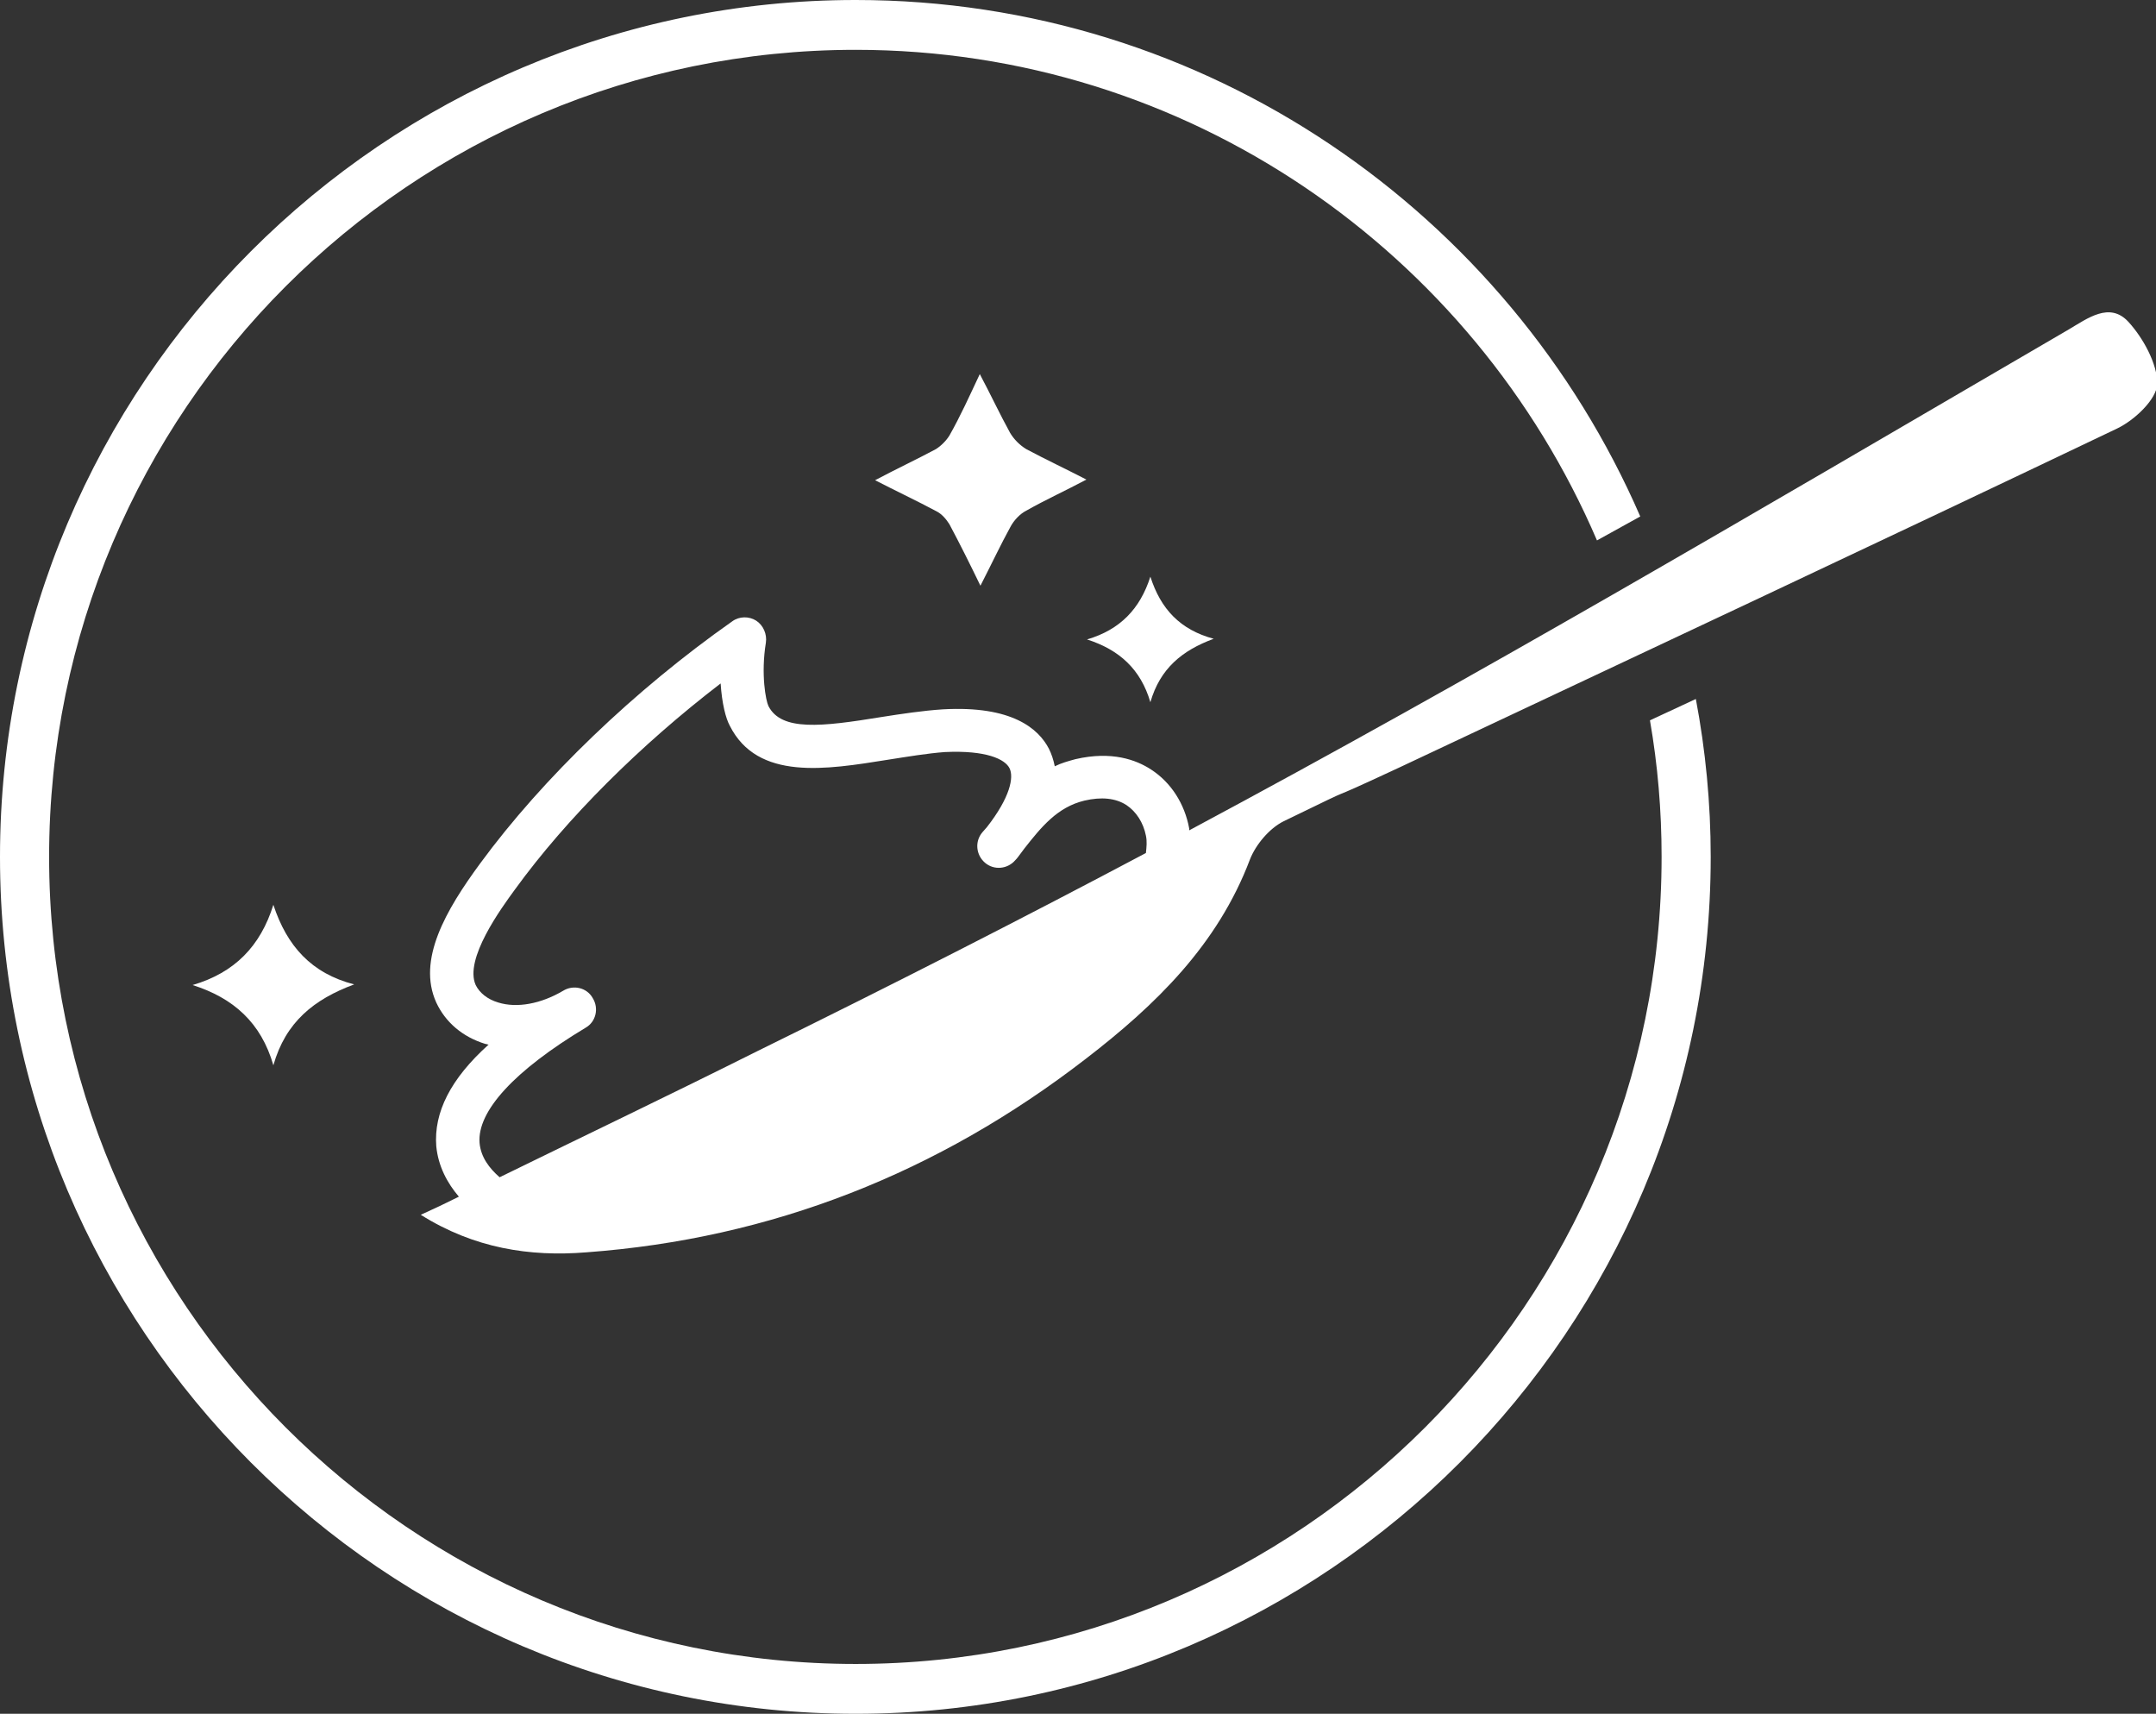 <svg xmlns="http://www.w3.org/2000/svg" fill="none" viewBox="0 0 151 120" height="120" width="151">
<rect x="0" y="0" width="151" height="120" fill="#333333" stroke="none"/>
<path fill="white" d="M119.813 60C119.813 93.082 92.927 120 59.929 120C26.887 120 0 93.082 0 60C0 26.918 26.887 0 59.929 0C84.507 0 105.646 14.909 114.879 36.163L111.847 37.84C103.201 17.674 83.195 3.489 59.929 3.489C28.788 3.489 3.44 28.822 3.44 60C3.44 91.178 28.788 116.511 59.929 116.511C91.025 116.511 116.373 91.178 116.373 60C116.373 56.737 116.102 53.565 115.558 50.438L118.772 48.943C119.451 52.523 119.813 56.239 119.813 60Z"></path>
<path fill="white" d="M149.056 22.523C147.743 21.118 146.204 22.296 144.891 23.067C121.581 36.662 103.611 47.266 83.287 58.142C83.287 58.097 83.287 58.052 83.287 58.006C82.971 56.284 82.02 54.789 80.617 53.882C79.576 53.203 77.856 52.568 75.321 53.157C74.823 53.293 74.325 53.429 73.873 53.656C73.782 53.203 73.646 52.795 73.465 52.432C72.741 51.027 70.885 49.396 66.042 49.668C64.639 49.758 63.145 49.985 61.697 50.212C57.532 50.891 54.726 51.209 53.821 49.441C53.64 49.079 53.278 47.221 53.64 45C53.73 44.411 53.459 43.777 52.961 43.459C52.463 43.142 51.784 43.142 51.286 43.505C44.451 48.308 38.024 54.471 33.633 60.453C31.234 63.716 29.197 67.206 30.555 70.197C31.189 71.556 32.366 72.598 33.995 73.097C34.086 73.097 34.131 73.142 34.221 73.142C31.551 75.544 30.374 77.9 30.555 80.257C30.691 81.662 31.325 82.84 32.139 83.792C31.234 84.245 30.374 84.653 29.469 85.061C33.226 87.417 37.118 88.006 41.056 87.689C54.047 86.737 65.725 82.115 76.045 74.139C80.934 70.378 85.279 66.163 87.542 60.181C87.95 59.139 88.9 58.006 89.896 57.508C96.504 54.29 91.39 56.828 98.089 53.701C114.836 45.816 131.584 37.976 148.286 30C149.508 29.411 151.047 27.961 151.093 26.873C151.093 25.468 150.097 23.656 149.056 22.523ZM34.991 82.432C34.267 81.798 33.678 81.027 33.588 80.03C33.407 77.81 36.032 74.955 41.011 71.964C41.735 71.556 41.962 70.604 41.509 69.879C41.102 69.154 40.151 68.928 39.427 69.381C37.888 70.287 36.213 70.604 34.9 70.197C34.131 69.97 33.588 69.517 33.316 68.973C32.501 67.16 35.081 63.626 36.077 62.266C39.698 57.281 44.858 52.16 50.471 47.855C50.562 49.26 50.833 50.302 51.105 50.801C53.051 54.698 57.894 53.882 62.149 53.203C63.598 52.976 64.956 52.749 66.178 52.659C69.075 52.523 70.387 53.157 70.704 53.792C71.021 54.426 70.749 55.831 69.12 57.916L68.803 58.278C68.26 58.913 68.35 59.864 68.984 60.408C69.618 60.952 70.568 60.861 71.111 60.227C71.247 60.091 71.338 59.955 71.474 59.774L71.745 59.411C72.922 57.916 74.054 56.511 75.955 56.058C77.132 55.786 78.127 55.876 78.897 56.375C79.576 56.828 80.074 57.598 80.255 58.505C80.345 58.913 80.3 59.32 80.255 59.728C71.79 64.215 62.828 68.792 52.87 73.686C46.986 76.632 41.011 79.487 34.991 82.432Z"></path>
<path fill="white" d="M66.494 36.707C67.219 38.066 67.898 39.426 68.667 41.012C69.436 39.517 70.07 38.157 70.794 36.843C71.021 36.435 71.428 35.982 71.881 35.755C73.239 34.985 74.642 34.35 76.09 33.58C74.597 32.81 73.239 32.175 71.881 31.45C71.428 31.178 71.021 30.77 70.749 30.317C70.025 29.003 69.391 27.643 68.622 26.193C67.898 27.734 67.264 29.139 66.494 30.498C66.268 30.861 65.906 31.224 65.544 31.45C64.186 32.175 62.737 32.855 61.289 33.625C62.783 34.396 64.231 35.075 65.589 35.801C65.951 35.982 66.268 36.344 66.494 36.707Z"></path>
<path fill="white" d="M19.146 63.354C18.241 66.254 16.43 68.112 13.488 68.973C16.34 69.879 18.286 71.602 19.146 74.592C20.006 71.556 21.998 69.97 24.804 68.928C21.817 68.157 20.097 66.254 19.146 63.354Z"></path>
<path fill="white" d="M80.569 49.169C81.248 46.813 82.787 45.544 85.004 44.728C82.651 44.094 81.293 42.644 80.569 40.378C79.844 42.644 78.441 44.094 76.133 44.774C78.396 45.499 79.89 46.858 80.569 49.169Z"></path>
</svg>
